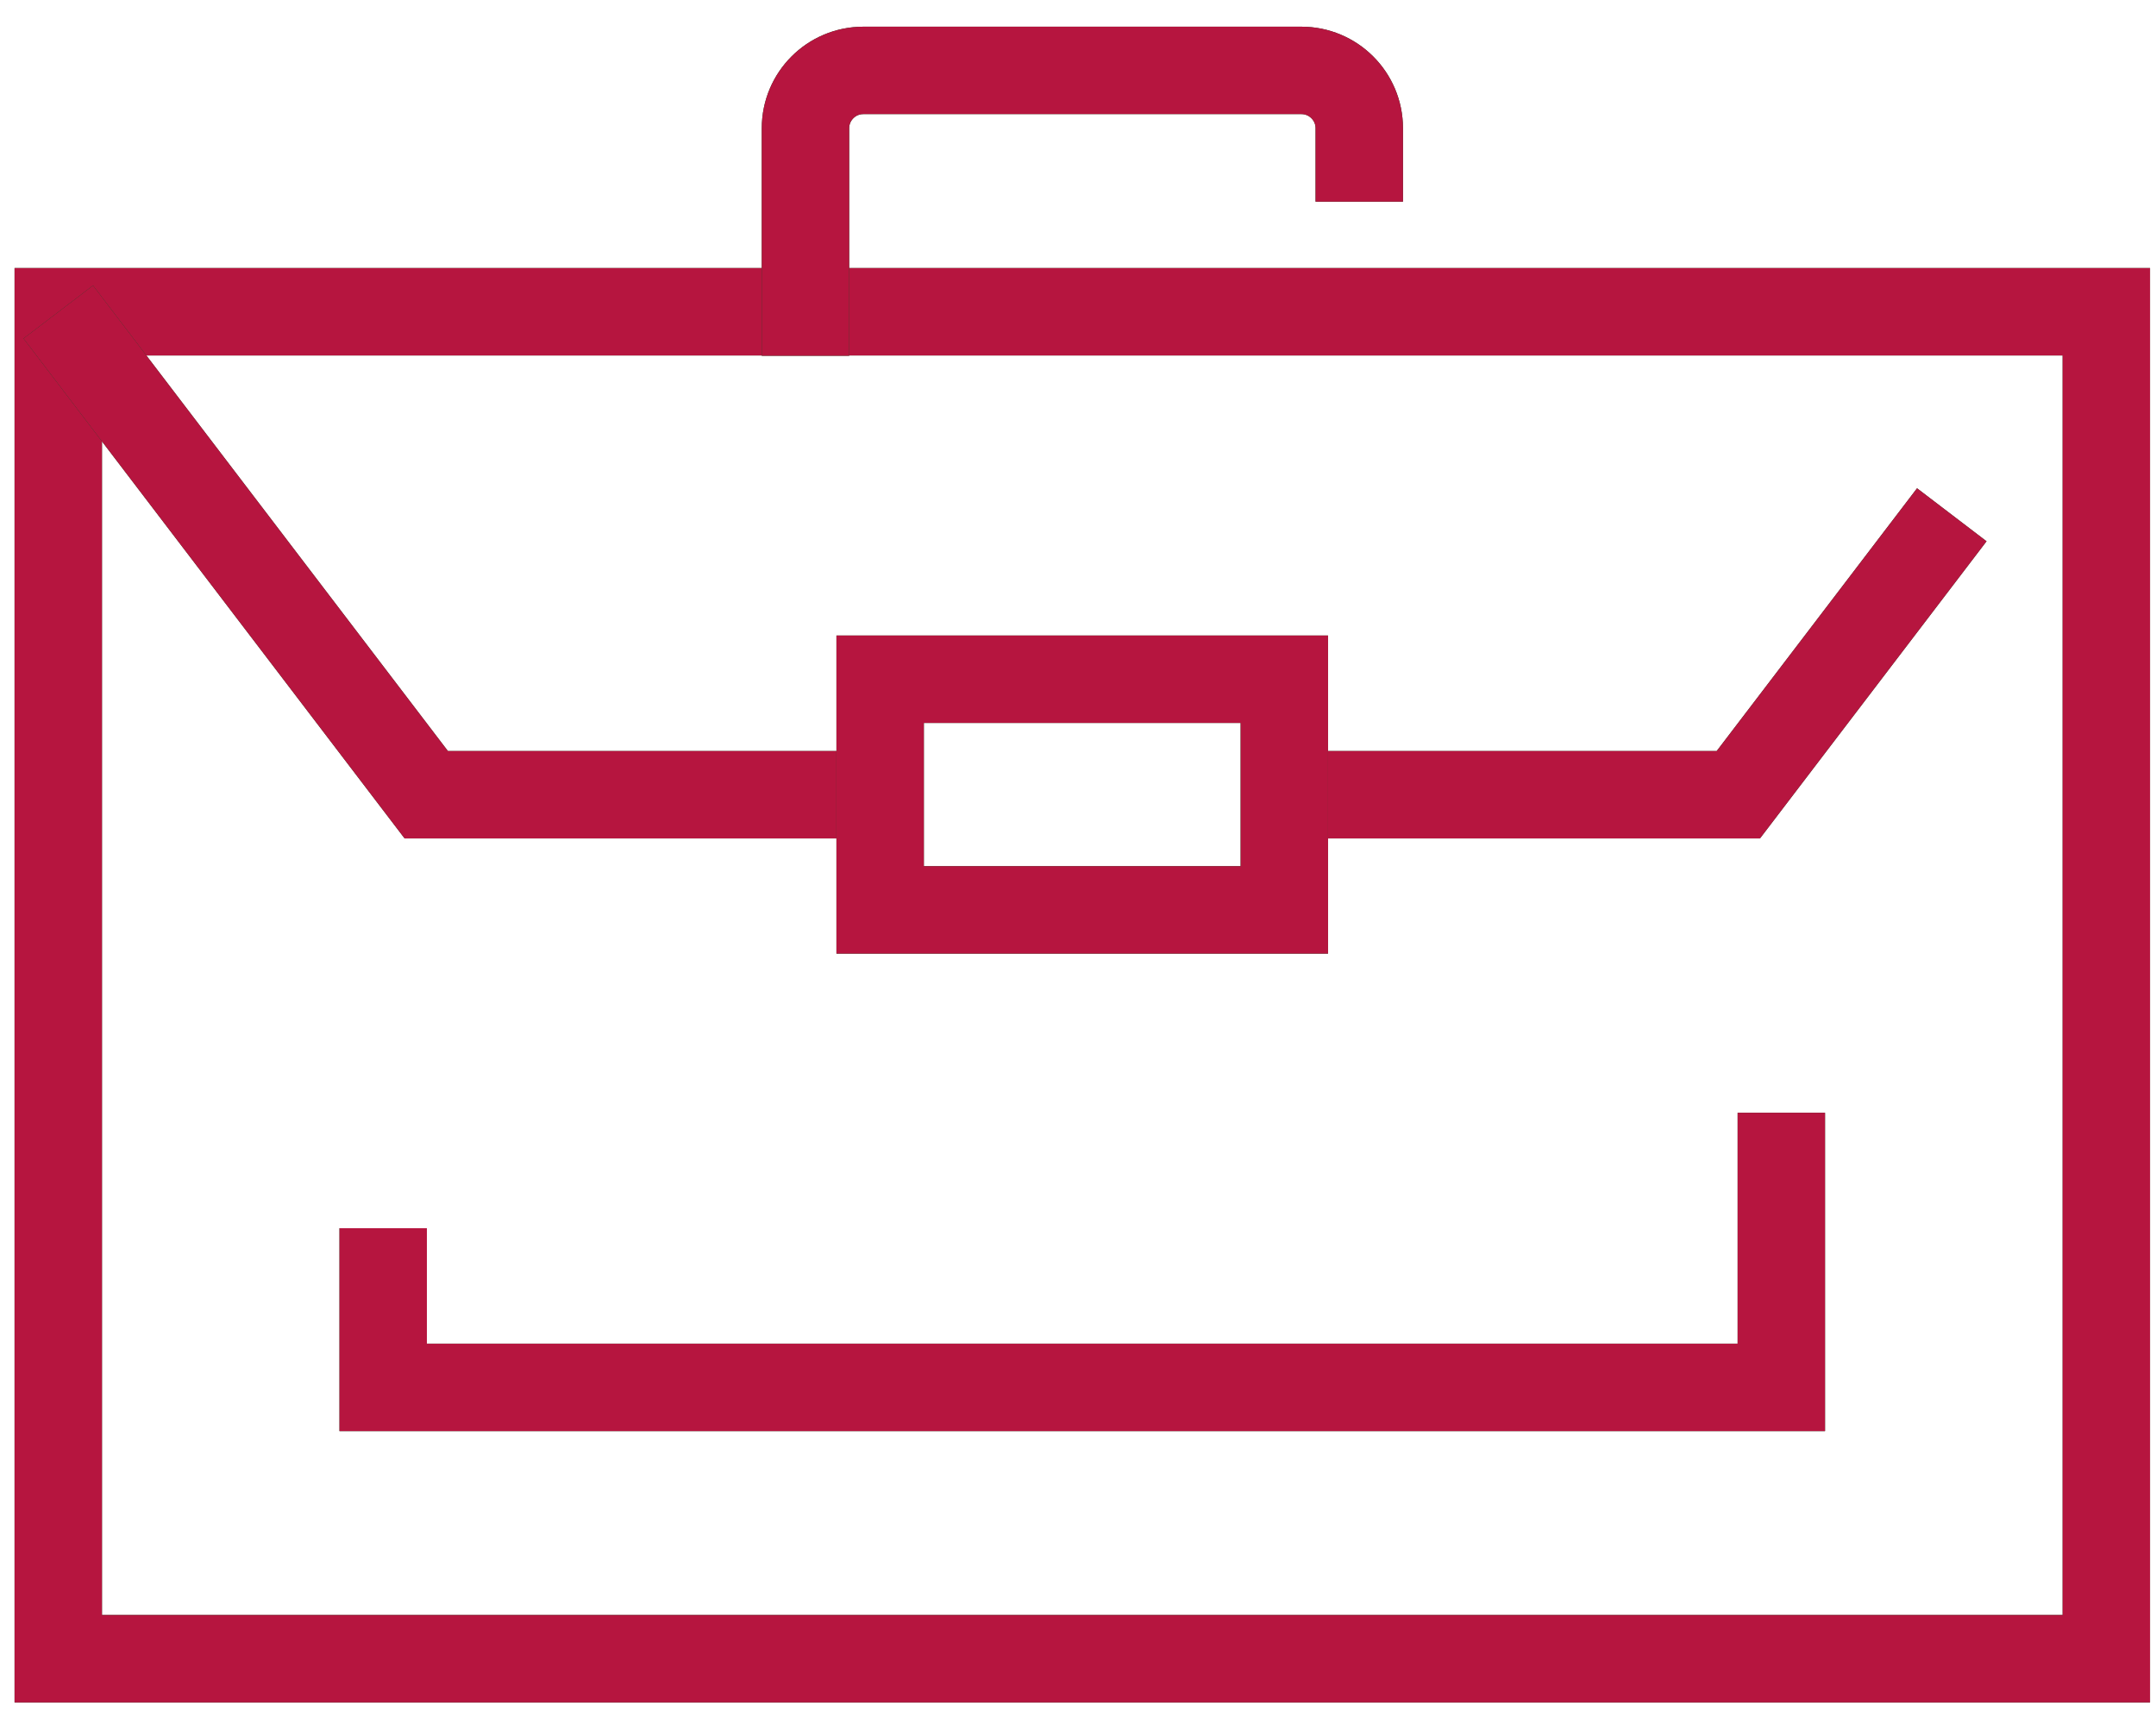 <svg width="74" height="59" viewBox="0 0 74 59" fill="none" xmlns="http://www.w3.org/2000/svg">
<path d="M72.295 10.699H2V56.924H72.295V10.699Z" stroke="#094D1F" stroke-width="3" stroke-miterlimit="10" stroke-linecap="square"/>
<path d="M72.295 10.699H2V56.924H72.295V10.699Z" stroke="#B6153F" stroke-width="3" stroke-miterlimit="10" stroke-linecap="square"/>
<path d="M2 10.707L14.63 27.273H30.211" stroke="#094D1F" stroke-width="3" stroke-miterlimit="10"/>
<path d="M2 10.707L14.63 27.273H30.211" stroke="#B6153F" stroke-width="3" stroke-miterlimit="10"/>
<path d="M44.084 27.273H59.665L66.991 17.666" stroke="#094D1F" stroke-width="3" stroke-miterlimit="10"/>
<path d="M44.084 27.273H59.665L66.991 17.666" stroke="#B6153F" stroke-width="3" stroke-miterlimit="10"/>
<path d="M27.646 10.707V4.401C27.646 3.31 28.532 2.416 29.632 2.416H44.668C45.759 2.416 46.654 3.301 46.654 4.401V5.421" stroke="#094D1F" stroke-width="3" stroke-miterlimit="10" stroke-linecap="square"/>
<path d="M27.646 10.707V4.401C27.646 3.31 28.532 2.416 29.632 2.416H44.668C45.759 2.416 46.654 3.301 46.654 4.401V5.421" stroke="#B6153F" stroke-width="3" stroke-miterlimit="10" stroke-linecap="square"/>
<path d="M44.082 23.31H30.209V31.226H44.082V23.31Z" stroke="#094D1F" stroke-width="3" stroke-miterlimit="10" stroke-linecap="square"/>
<path d="M44.082 23.31H30.209V31.226H44.082V23.31Z" stroke="#B6153F" stroke-width="3" stroke-miterlimit="10" stroke-linecap="square"/>
<path d="M61.14 39.688V47.613H13.152V43.65" stroke="#094D1F" stroke-width="3" stroke-miterlimit="10" stroke-linecap="square"/>
<path d="M61.14 39.688V47.613H13.152V43.65" stroke="#B6153F" stroke-width="3" stroke-miterlimit="10" stroke-linecap="square"/>
</svg>
